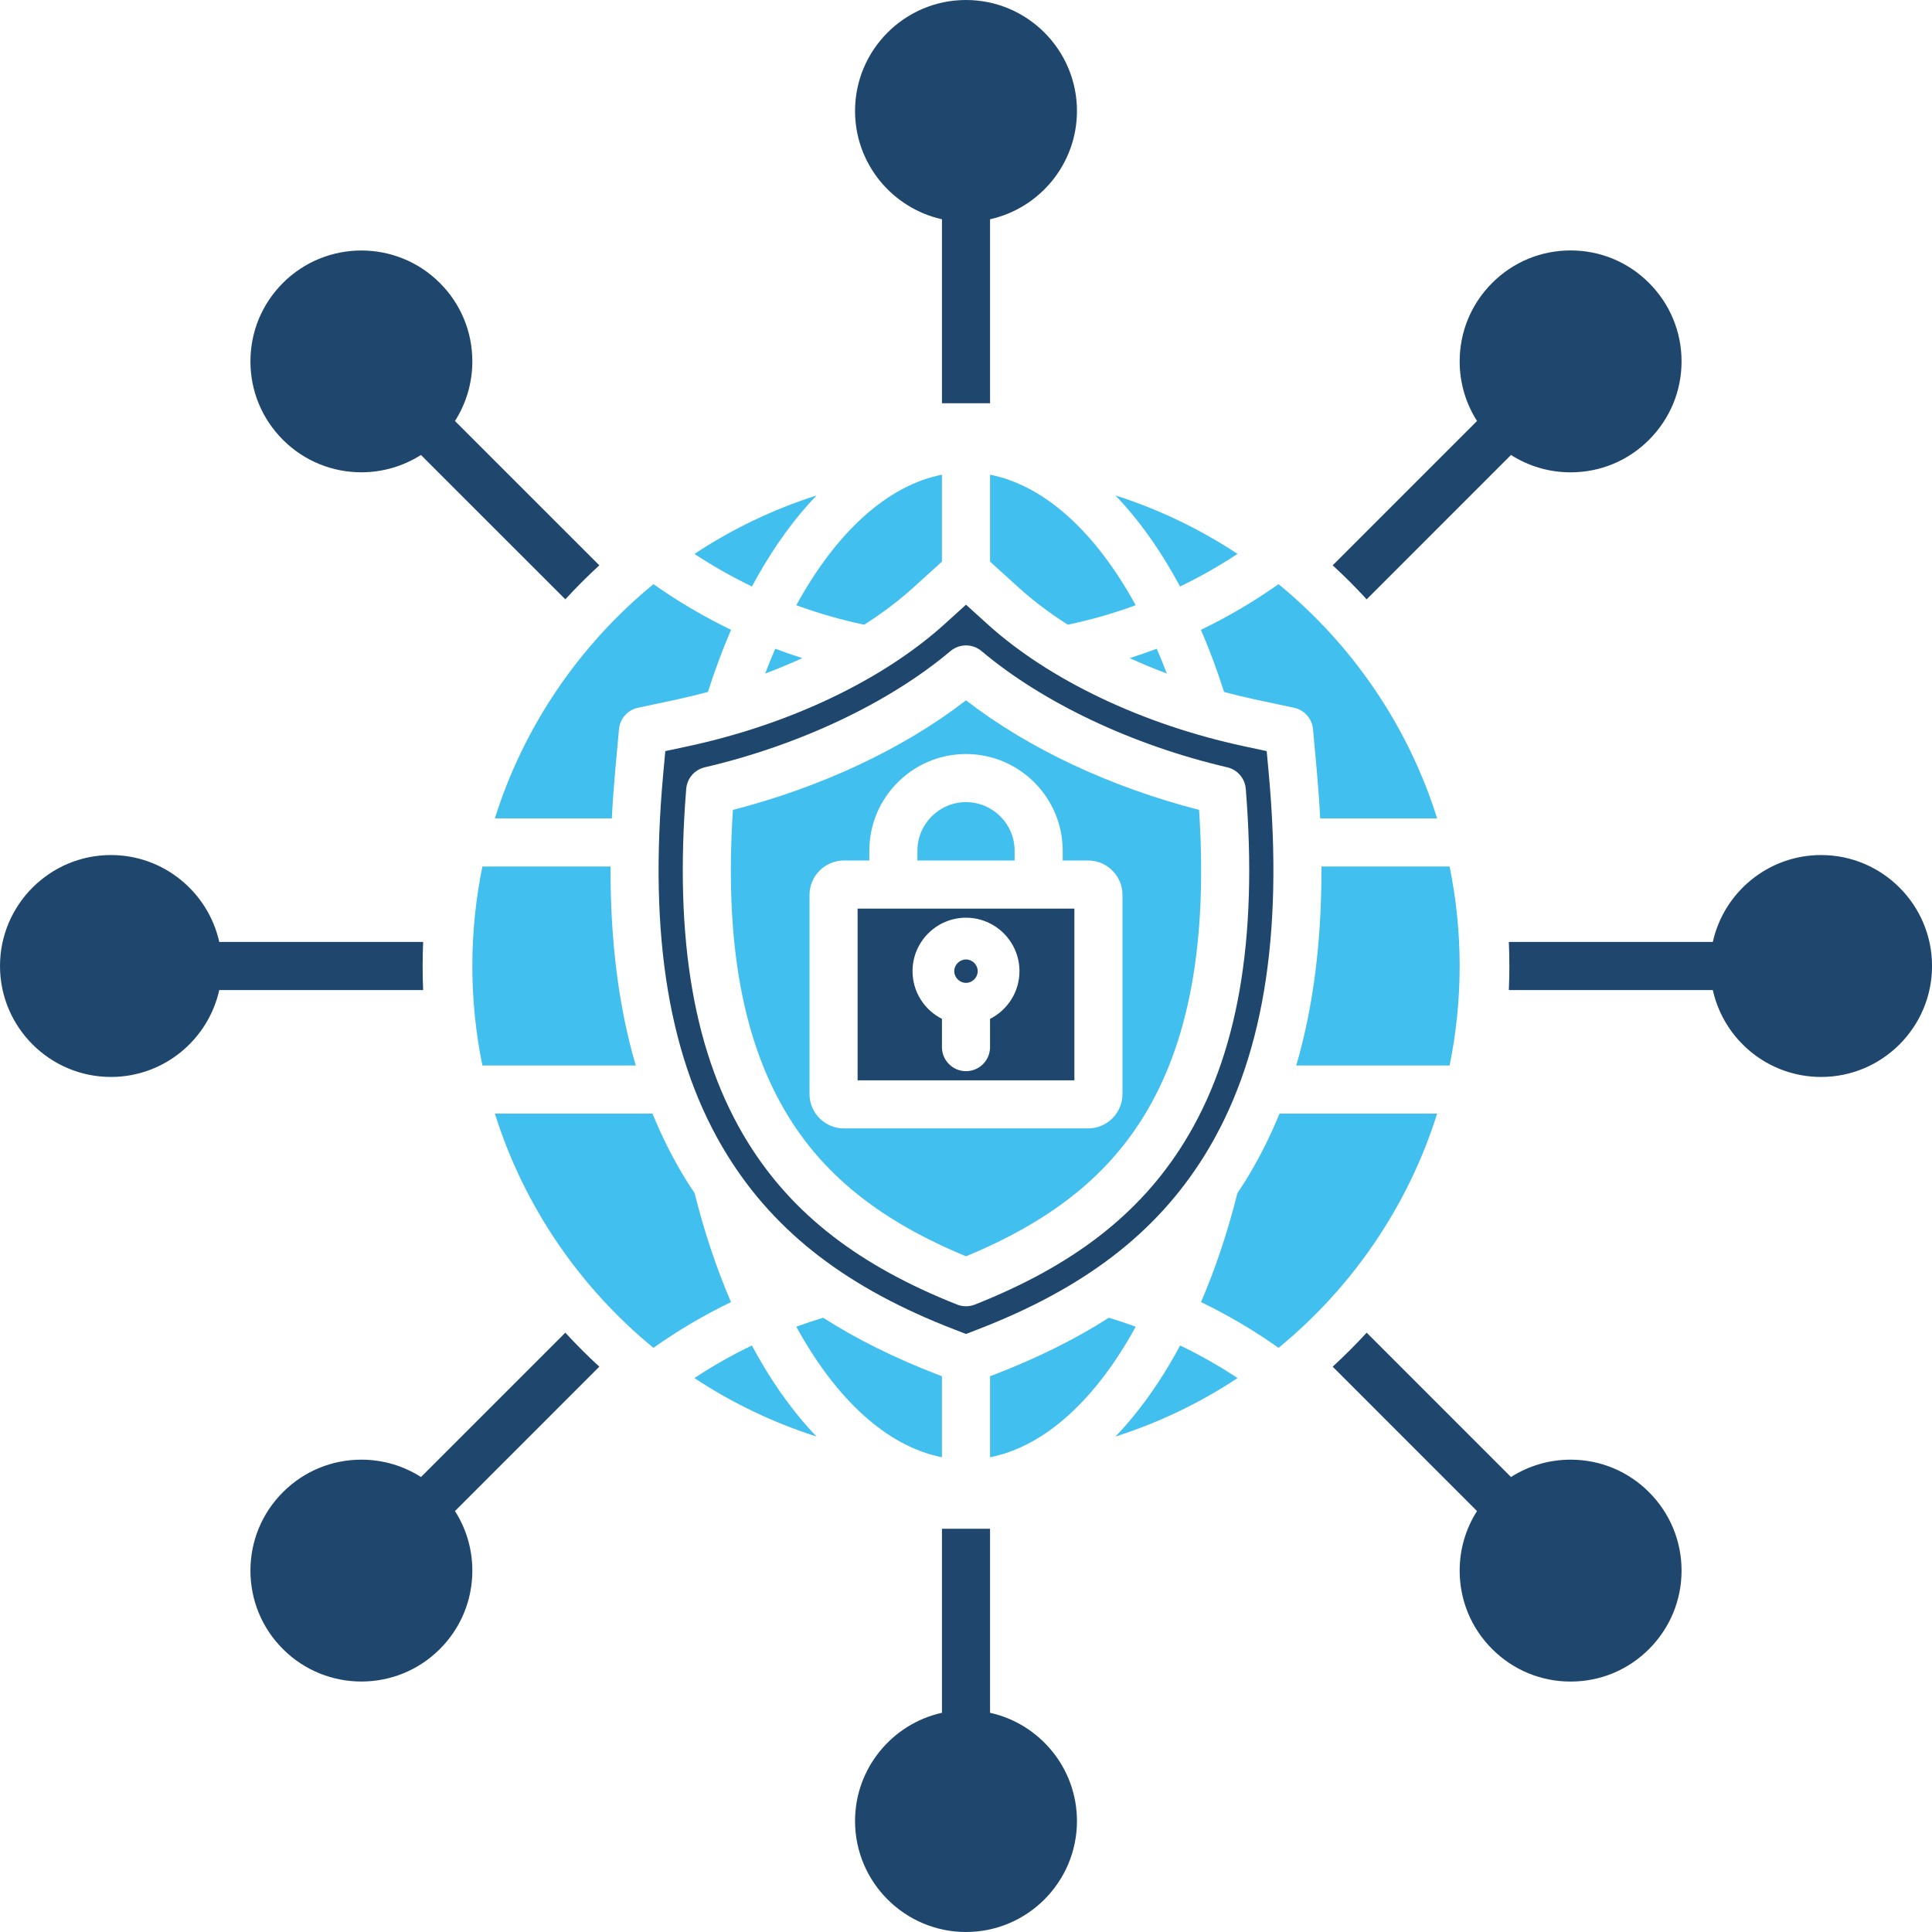 <svg xmlns="http://www.w3.org/2000/svg" xmlns:xlink="http://www.w3.org/1999/xlink" width="600" zoomAndPan="magnify" viewBox="0 0 450 450" height="600" preserveAspectRatio="xMidYMid meet" version="1.0"><path fill="#1f476d" d="M 25.844 199.156 C 11.594 199.156 0 210.754 0 225 C 0 239.246 11.594 250.844 25.844 250.844 C 38.164 250.844 48.5 242.168 51.07 230.602 L 98.562 230.602 C 98.477 228.734 98.441 226.867 98.441 225 C 98.441 223.133 98.477 221.266 98.562 219.398 L 51.07 219.398 C 48.5 207.832 38.164 199.156 25.844 199.156 Z M 25.844 199.156 " fill-opacity="1" fill-rule="evenodd"/><path fill="#1f476d" d="M 84.176 110.008 C 89 110.008 93.828 108.652 98.047 105.973 L 131.676 139.594 C 134.195 136.848 136.84 134.207 139.594 131.676 L 105.973 98.059 C 108.598 93.941 110.016 89.168 110.016 84.176 C 110.016 77.273 107.328 70.785 102.445 65.902 C 92.371 55.828 75.977 55.828 65.902 65.902 C 61.02 70.785 58.332 77.273 58.332 84.176 C 58.332 91.074 61.02 97.562 65.902 102.445 C 70.938 107.488 77.555 110.008 84.176 110.008 Z M 84.176 110.008 " fill-opacity="1" fill-rule="evenodd"/><path fill="#1f476d" d="M 199.156 25.844 C 199.156 38.164 207.832 48.5 219.398 51.07 L 219.398 93.93 L 230.602 93.93 L 230.602 51.07 C 242.168 48.5 250.844 38.164 250.844 25.844 C 250.844 11.594 239.246 0 225 0 C 210.754 0 199.156 11.594 199.156 25.844 Z M 199.156 25.844 " fill-opacity="1" fill-rule="evenodd"/><path fill="#1f476d" d="M 347.555 65.902 C 342.672 70.785 339.984 77.273 339.984 84.176 C 339.984 89.168 341.402 93.941 344.027 98.059 L 310.406 131.676 C 313.16 134.207 315.805 136.84 318.324 139.594 L 351.941 105.973 C 356.059 108.598 360.832 110.016 365.824 110.016 C 372.727 110.016 379.215 107.328 384.086 102.445 C 388.961 97.562 391.668 91.074 391.668 84.176 C 391.668 77.273 388.961 70.785 384.086 65.902 C 379.215 61.02 372.727 58.332 365.824 58.332 C 358.926 58.332 352.438 61.02 347.555 65.902 Z M 347.555 65.902 " fill-opacity="1" fill-rule="evenodd"/><path fill="#1f476d" d="M 398.949 219.398 L 351.438 219.398 C 351.523 221.266 351.559 223.133 351.559 225 C 351.559 226.867 351.523 228.734 351.438 230.602 L 398.949 230.602 C 401.5 242.168 411.824 250.844 424.176 250.844 C 438.422 250.844 450.008 239.246 450.008 225 C 450.008 210.754 438.422 199.156 424.176 199.156 C 411.836 199.156 401.508 207.832 398.949 219.398 Z M 398.949 219.398 " fill-opacity="1" fill-rule="evenodd"/><path fill="#1f476d" d="M 351.941 344.027 L 318.324 310.406 C 315.805 313.152 313.16 315.793 310.406 318.324 L 344.027 351.953 C 341.402 356.059 339.984 360.832 339.984 365.824 C 339.984 372.727 342.672 379.223 347.555 384.098 C 352.438 388.98 358.926 391.668 365.824 391.668 C 372.727 391.668 379.215 388.98 384.086 384.098 C 388.961 379.223 391.668 372.727 391.668 365.824 C 391.668 358.926 388.961 352.438 384.086 347.555 C 379.215 342.672 372.727 339.984 365.824 339.984 C 360.832 339.984 356.059 341.402 351.941 344.027 Z M 351.941 344.027 " fill-opacity="1" fill-rule="evenodd"/><path fill="#1f476d" d="M 250.844 424.156 C 250.844 411.836 242.168 401.5 230.602 398.941 L 230.602 356.07 L 219.398 356.07 L 219.398 398.941 C 207.832 401.5 199.156 411.836 199.156 424.156 C 199.156 438.406 210.754 450 225 450 C 239.246 450 250.844 438.406 250.844 424.156 Z M 250.844 424.156 " fill-opacity="1" fill-rule="evenodd"/><path fill="#1f476d" d="M 102.445 384.098 C 107.328 379.223 110.016 372.727 110.016 365.824 C 110.016 360.832 108.598 356.059 105.973 351.953 L 139.594 318.324 C 136.84 315.793 134.195 313.152 131.676 310.406 L 98.059 344.027 C 93.941 341.402 89.168 339.984 84.176 339.984 C 77.273 339.984 70.785 342.672 65.902 347.555 C 61.02 352.438 58.332 358.926 58.332 365.824 C 58.332 372.727 61.02 379.223 65.902 384.098 C 70.938 389.137 77.555 391.66 84.176 391.66 C 90.793 391.66 97.414 389.137 102.445 384.098 Z M 102.445 384.098 " fill-opacity="1" fill-rule="evenodd"/><path fill="#41bfef" d="M 115.262 259.375 C 122.051 280.996 135.066 299.887 152.195 313.938 C 157.949 309.863 163.98 306.316 170.262 303.281 C 166.91 295.508 164.055 286.98 161.777 277.879 C 161.16 276.957 160.543 276.031 159.945 275.078 C 156.895 270.16 154.242 264.93 151.98 259.375 Z M 115.262 259.375 " fill-opacity="1" fill-rule="evenodd"/><path fill="#41bfef" d="M 112.359 248.172 L 148.078 248.172 C 144.086 234.531 142.141 219.145 142.207 201.828 L 112.359 201.828 C 110.828 209.316 110.016 217.062 110.016 225 C 110.016 232.938 110.828 240.684 112.359 248.172 Z M 112.359 248.172 " fill-opacity="1" fill-rule="evenodd"/><path fill="#41bfef" d="M 115.262 190.625 L 142.508 190.625 C 142.691 186.945 142.965 183.184 143.309 179.336 L 144.176 169.824 C 144.402 167.387 146.184 165.371 148.586 164.855 L 157.922 162.859 C 160.254 162.355 162.57 161.785 164.887 161.168 C 166.5 156.109 168.301 151.273 170.281 146.699 C 163.98 143.664 157.922 140.098 152.207 136.062 C 135.066 150.113 122.051 169.004 115.262 190.625 Z M 115.262 190.625 " fill-opacity="1" fill-rule="evenodd"/><path fill="#41bfef" d="M 161.758 129.016 C 166.051 131.844 170.523 134.383 175.145 136.605 C 179.027 129.359 183.391 122.965 188.133 117.625 C 188.812 116.871 189.496 116.121 190.188 115.402 C 180.027 118.645 170.477 123.254 161.758 129.016 Z M 161.758 129.016 " fill-opacity="1" fill-rule="evenodd"/><path fill="#41bfef" d="M 219.398 110.566 C 206.738 113.059 194.816 123.898 185.48 140.965 C 190.633 142.859 195.918 144.383 201.285 145.504 C 205.461 142.844 209.242 140.004 212.527 137.035 L 219.398 130.809 Z M 219.398 110.566 " fill-opacity="1" fill-rule="evenodd"/><path fill="#41bfef" d="M 230.602 110.566 L 230.602 130.809 L 237.473 137.035 C 240.758 140.004 244.539 142.844 248.715 145.504 C 254.082 144.383 259.367 142.859 264.52 140.965 C 255.184 123.898 243.262 113.059 230.602 110.566 Z M 230.602 110.566 " fill-opacity="1" fill-rule="evenodd"/><path fill="#41bfef" d="M 261.867 117.625 C 266.609 122.965 270.973 129.359 274.855 136.605 C 279.477 134.383 283.949 131.844 288.242 129.016 C 279.523 123.254 269.973 118.645 259.812 115.402 C 260.504 116.121 261.188 116.871 261.867 117.625 Z M 261.867 117.625 " fill-opacity="1" fill-rule="evenodd"/><path fill="#41bfef" d="M 297.793 136.062 C 292.078 140.098 286.02 143.664 279.719 146.699 C 281.699 151.273 283.5 156.109 285.113 161.168 C 287.422 161.785 289.738 162.355 292.07 162.859 L 301.414 164.855 C 303.816 165.371 305.598 167.387 305.824 169.824 L 306.691 179.336 C 307.035 183.184 307.309 186.945 307.492 190.625 L 334.738 190.625 C 327.949 169.004 314.934 150.113 297.793 136.062 Z M 297.793 136.062 " fill-opacity="1" fill-rule="evenodd"/><path fill="#41bfef" d="M 337.641 201.828 L 307.793 201.828 C 307.859 219.145 305.914 234.531 301.922 248.172 L 337.641 248.172 C 339.172 240.684 339.984 232.938 339.984 225 C 339.984 217.062 339.172 209.316 337.641 201.828 Z M 337.641 201.828 " fill-opacity="1" fill-rule="evenodd"/><path fill="#41bfef" d="M 334.738 259.375 L 298.02 259.375 C 295.758 264.93 293.105 270.16 290.055 275.078 C 289.457 276.031 288.84 276.957 288.223 277.879 C 285.945 286.98 283.09 295.508 279.738 303.281 C 286.02 306.316 292.051 309.863 297.805 313.938 C 314.934 299.887 327.949 280.996 334.738 259.375 Z M 334.738 259.375 " fill-opacity="1" fill-rule="evenodd"/><path fill="#41bfef" d="M 288.254 320.977 C 283.949 318.137 279.484 315.605 274.875 313.387 C 271.645 319.406 268.078 324.859 264.203 329.621 C 262.773 331.387 261.309 333.039 259.812 334.598 C 269.973 331.355 279.531 326.746 288.254 320.977 Z M 288.254 320.977 " fill-opacity="1" fill-rule="evenodd"/><path fill="#41bfef" d="M 230.602 339.422 C 243.309 336.922 255.23 326.016 264.527 309.016 C 262.465 308.258 260.383 307.559 258.273 306.926 C 250.496 311.91 241.684 316.277 231.695 320.137 L 230.602 320.555 Z M 230.602 339.422 " fill-opacity="1" fill-rule="evenodd"/><path fill="#41bfef" d="M 219.398 339.422 L 219.398 320.555 L 218.305 320.137 C 208.316 316.277 199.504 311.91 191.727 306.926 C 189.617 307.559 187.535 308.258 185.473 309.016 C 194.77 326.016 206.691 336.922 219.398 339.422 Z M 219.398 339.422 " fill-opacity="1" fill-rule="evenodd"/><path fill="#41bfef" d="M 185.797 329.621 C 181.922 324.859 178.355 319.406 175.125 313.387 C 170.516 315.605 166.043 318.137 161.746 320.977 C 170.469 326.746 180.027 331.355 190.188 334.598 C 188.691 333.039 187.227 331.387 185.797 329.621 Z M 185.797 329.621 " fill-opacity="1" fill-rule="evenodd"/><path fill="#41bfef" d="M 183.773 260.281 C 192.473 274.285 205.609 284.594 225 292.613 C 244.391 284.594 257.527 274.285 266.227 260.281 C 277.012 242.926 281.297 219.453 279.289 188.645 C 258.562 183.297 239.574 174.371 225 163.121 C 210.426 174.371 191.438 183.297 170.711 188.645 C 168.703 219.453 172.988 242.926 183.773 260.281 Z M 253.438 262.828 L 196.562 262.828 C 192.145 262.828 188.551 259.234 188.551 254.809 L 188.551 208.438 C 188.551 204.023 192.145 200.426 196.562 200.426 L 202.48 200.426 L 202.48 198.16 C 202.48 185.742 212.582 175.629 225 175.629 C 237.418 175.629 247.527 185.742 247.527 198.16 L 247.527 200.426 L 253.438 200.426 C 257.863 200.426 261.449 204.023 261.449 208.438 L 261.449 254.809 C 261.449 259.234 257.863 262.828 253.438 262.828 Z M 253.438 262.828 " fill-opacity="1" fill-rule="evenodd"/><path fill="#1f476d" d="M 230.602 237.312 L 230.602 243.895 C 230.602 246.988 228.09 249.496 225 249.496 C 221.91 249.496 219.398 246.988 219.398 243.895 L 219.398 237.312 C 215.336 235.25 212.547 231.059 212.547 226.203 C 212.547 219.344 218.137 213.75 225 213.75 C 231.863 213.75 237.453 219.344 237.453 226.203 C 237.453 231.059 234.664 235.262 230.602 237.312 Z M 199.754 251.625 L 250.246 251.625 L 250.246 211.629 L 199.754 211.629 Z M 199.754 251.625 " fill-opacity="1" fill-rule="evenodd"/><path fill="#1f476d" d="M 225 228.93 C 226.484 228.93 227.727 227.688 227.727 226.203 C 227.727 224.719 226.484 223.477 225 223.477 C 223.516 223.477 222.266 224.719 222.266 226.203 C 222.266 227.688 223.508 228.93 225 228.93 Z M 225 228.93 " fill-opacity="1" fill-rule="evenodd"/><path fill="#41bfef" d="M 213.684 200.426 L 236.324 200.426 L 236.324 198.16 C 236.324 191.914 231.246 186.836 225 186.836 C 218.754 186.836 213.684 191.914 213.684 198.16 Z M 213.684 200.426 " fill-opacity="1" fill-rule="evenodd"/><path fill="#1f476d" d="M 164.148 178.723 C 186.199 173.578 207.066 163.707 221.387 151.645 C 223.477 149.891 226.523 149.891 228.613 151.645 C 242.934 163.707 263.801 173.578 285.852 178.723 C 288.223 179.273 289.961 181.297 290.164 183.727 C 293.012 219.008 288.297 245.977 275.742 266.191 C 265.406 282.828 249.938 294.797 227.062 303.863 C 226.402 304.125 225.699 304.254 225 304.254 C 224.301 304.254 223.598 304.125 222.938 303.863 C 200.062 294.797 184.594 282.828 174.258 266.191 C 161.703 245.977 156.988 219.008 159.836 183.727 C 160.039 181.297 161.777 179.273 164.148 178.723 Z M 154.465 180.355 C 151.012 218.305 155.914 247.352 169.469 269.168 C 180.68 287.215 197.477 300.09 222.34 309.68 L 225 310.707 L 227.66 309.68 C 252.523 300.09 269.32 287.215 280.531 269.168 C 294.086 247.352 298.988 218.305 295.535 180.355 L 295.039 174.949 L 289.727 173.809 C 266.137 168.75 244.355 158.379 229.957 145.336 L 225 140.844 L 220.043 145.336 C 205.645 158.379 183.863 168.75 160.273 173.809 L 154.961 174.949 Z M 154.465 180.355 " fill-opacity="1" fill-rule="evenodd"/><path fill="#41bfef" d="M 178.234 156.875 C 181.195 155.762 184.07 154.57 186.871 153.289 C 184.754 152.617 182.652 151.891 180.57 151.105 C 179.758 152.973 178.98 154.895 178.234 156.875 Z M 178.234 156.875 " fill-opacity="1" fill-rule="evenodd"/><path fill="#41bfef" d="M 269.43 151.105 C 267.348 151.891 265.246 152.617 263.129 153.289 C 265.93 154.57 268.805 155.762 271.766 156.875 C 271.02 154.895 270.242 152.973 269.43 151.105 Z M 269.43 151.105 " fill-opacity="1" fill-rule="evenodd"/></svg>